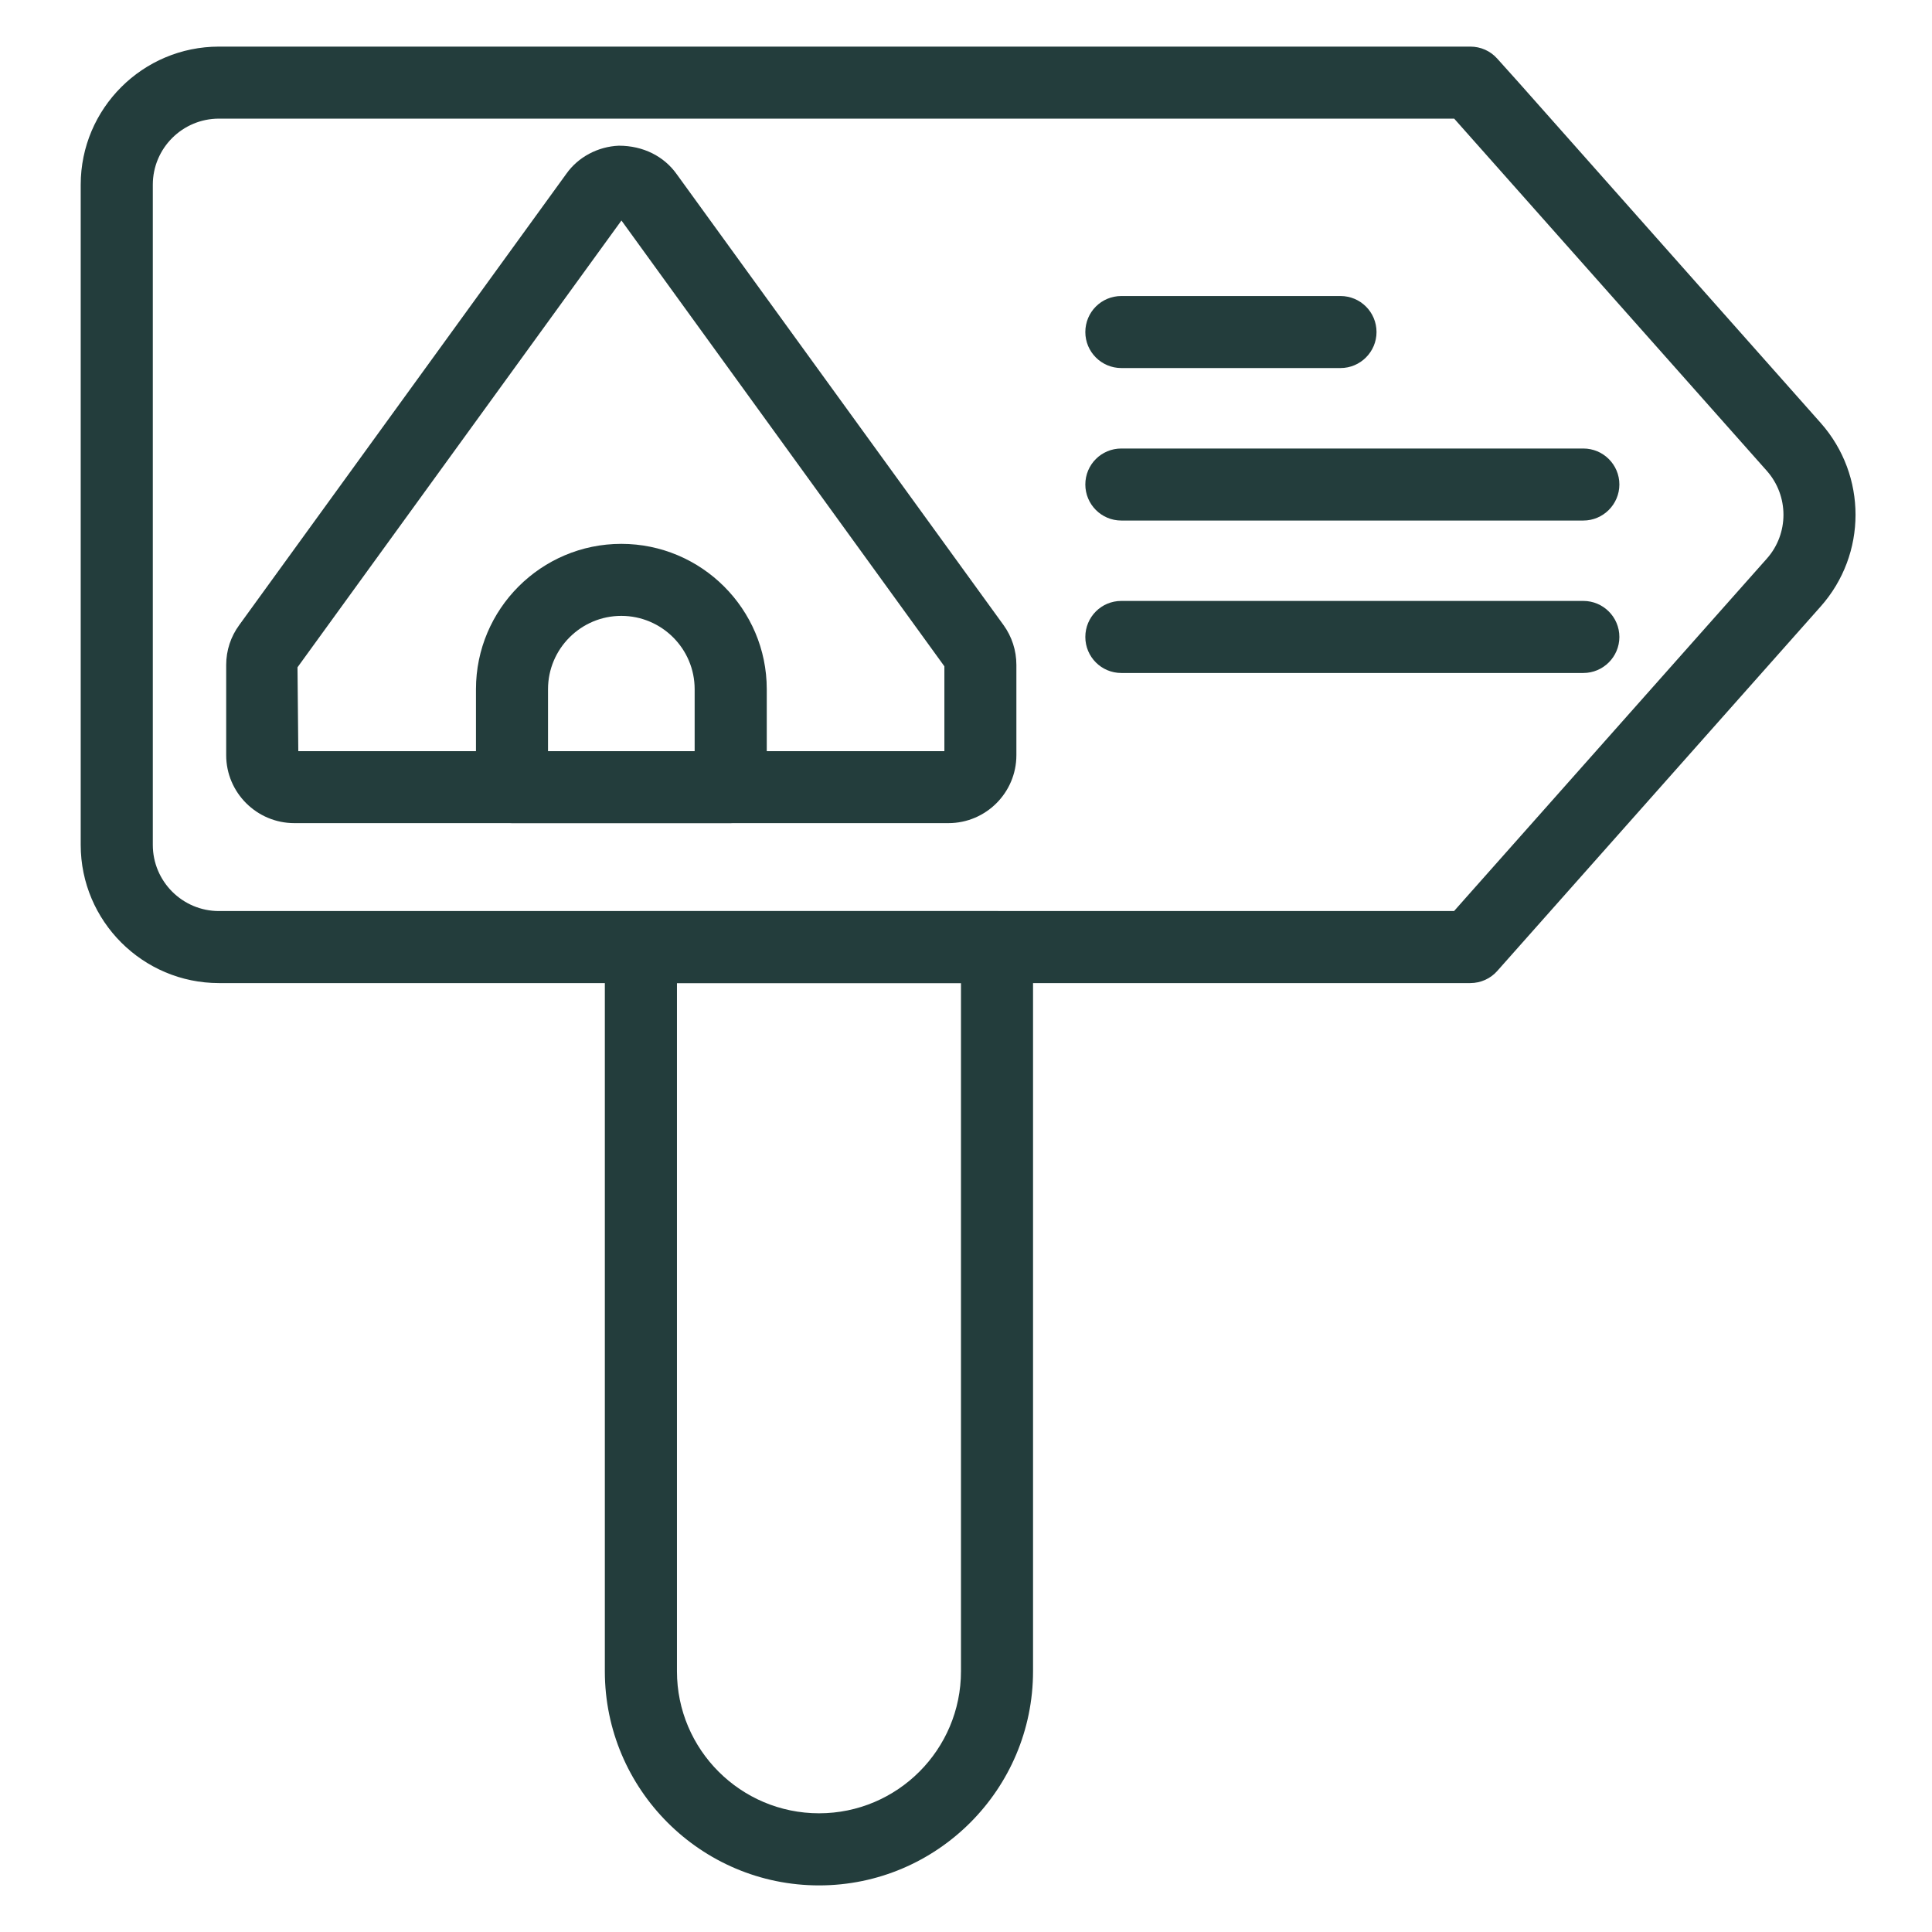 <?xml version="1.0" encoding="UTF-8"?>
<!-- Generator: Adobe Illustrator 16.0.0, SVG Export Plug-In . SVG Version: 6.00 Build 0)  -->
<svg xmlns="http://www.w3.org/2000/svg" xmlns:xlink="http://www.w3.org/1999/xlink" version="1.1" id="Calque_1" x="0px" y="0px" width="200px" height="200px" viewBox="0 0 200 200" xml:space="preserve">
<g>
	<path fill="#233D3C" d="M152.203,101.768H22.668c-7.893,0-14.313-6.425-14.313-14.305v-68.34c0-7.889,6.421-14.298,14.313-14.298   h129.535c1.067,0,2.075,0.439,2.787,1.239l2.199,2.449l31.295,35.276c4.803,5.428,4.803,13.586-0.018,19.006l-33.465,37.713   C154.303,101.305,153.282,101.768,152.203,101.768 M22.668,12.281c-3.783,0-6.849,3.065-6.849,6.842v68.34   c0,3.774,3.065,6.849,6.849,6.849h127.857l1.091-1.233l31.282-35.246c2.301-2.583,2.301-6.499,0-9.093l-32.361-36.458H22.668z"></path>
	<path fill="#233D3C" d="M98.176,85.21H30.471c-3.89,0-7.056-3.16-7.056-7.032v-9.341c0-1.509,0.474-2.938,1.363-4.15l33.851-46.699   c1.221-1.731,3.267-2.816,5.425-2.905h0.012c2.526,0,4.667,1.1,5.971,2.926l33.844,46.692c0.866,1.198,1.335,2.627,1.335,4.136   v9.341C105.215,82.05,102.066,85.21,98.176,85.21 M30.88,78.172v0.006V78.172z M30.88,77.76h66.882v-8.784l-33.43-46.15   L30.797,69.08L30.88,77.76z M97.838,69.094h0.019H97.838z M64.682,22.343l-0.012,0.015C64.682,22.343,64.682,22.343,64.682,22.343"></path>
	<path fill="#233D3C" d="M75.646,85.21H52.996c-2.052,0-3.724-1.663-3.724-3.732V71.345c0-8.292,6.747-15.045,15.042-15.045   c8.301,0,15.061,6.753,15.061,15.045v10.133C79.375,83.547,77.703,85.21,75.646,85.21 M56.731,77.76H71.91v-6.415   c0-4.18-3.397-7.59-7.596-7.59c-4.18,0-7.583,3.41-7.583,7.59V77.76z"></path>
	<path fill="#233D3C" d="M138.768,38.1h-22.686c-2.068,0-3.729-1.678-3.729-3.724c0-2.069,1.66-3.732,3.729-3.732h22.686   c2.058,0,3.729,1.663,3.729,3.732C142.497,36.421,140.825,38.1,138.768,38.1"></path>
	<path fill="#233D3C" d="M163.908,53.886h-47.832c-2.062,0-3.723-1.678-3.723-3.732c0-2.06,1.66-3.724,3.723-3.724h47.832   c2.051,0,3.729,1.664,3.729,3.724C167.637,52.208,165.959,53.886,163.908,53.886"></path>
	<path fill="#233D3C" d="M163.908,69.667h-47.832c-2.062,0-3.723-1.672-3.723-3.727c0-2.066,1.66-3.732,3.723-3.732h47.832   c2.051,0,3.729,1.667,3.729,3.732C167.637,67.995,165.959,69.667,163.908,69.667"></path>
	<path fill="#233D3C" d="M84.788,195.176c-12.231,0-22.175-9.943-22.175-22.166V98.044c0-2.069,1.672-3.732,3.723-3.732h36.887   c2.051,0,3.717,1.663,3.717,3.732v74.966C106.939,185.232,97.002,195.176,84.788,195.176 M70.078,101.768v71.242   c0,8.111,6.599,14.701,14.71,14.701s14.692-6.59,14.692-14.701v-71.242H70.078z"></path>
</g>
</svg>

